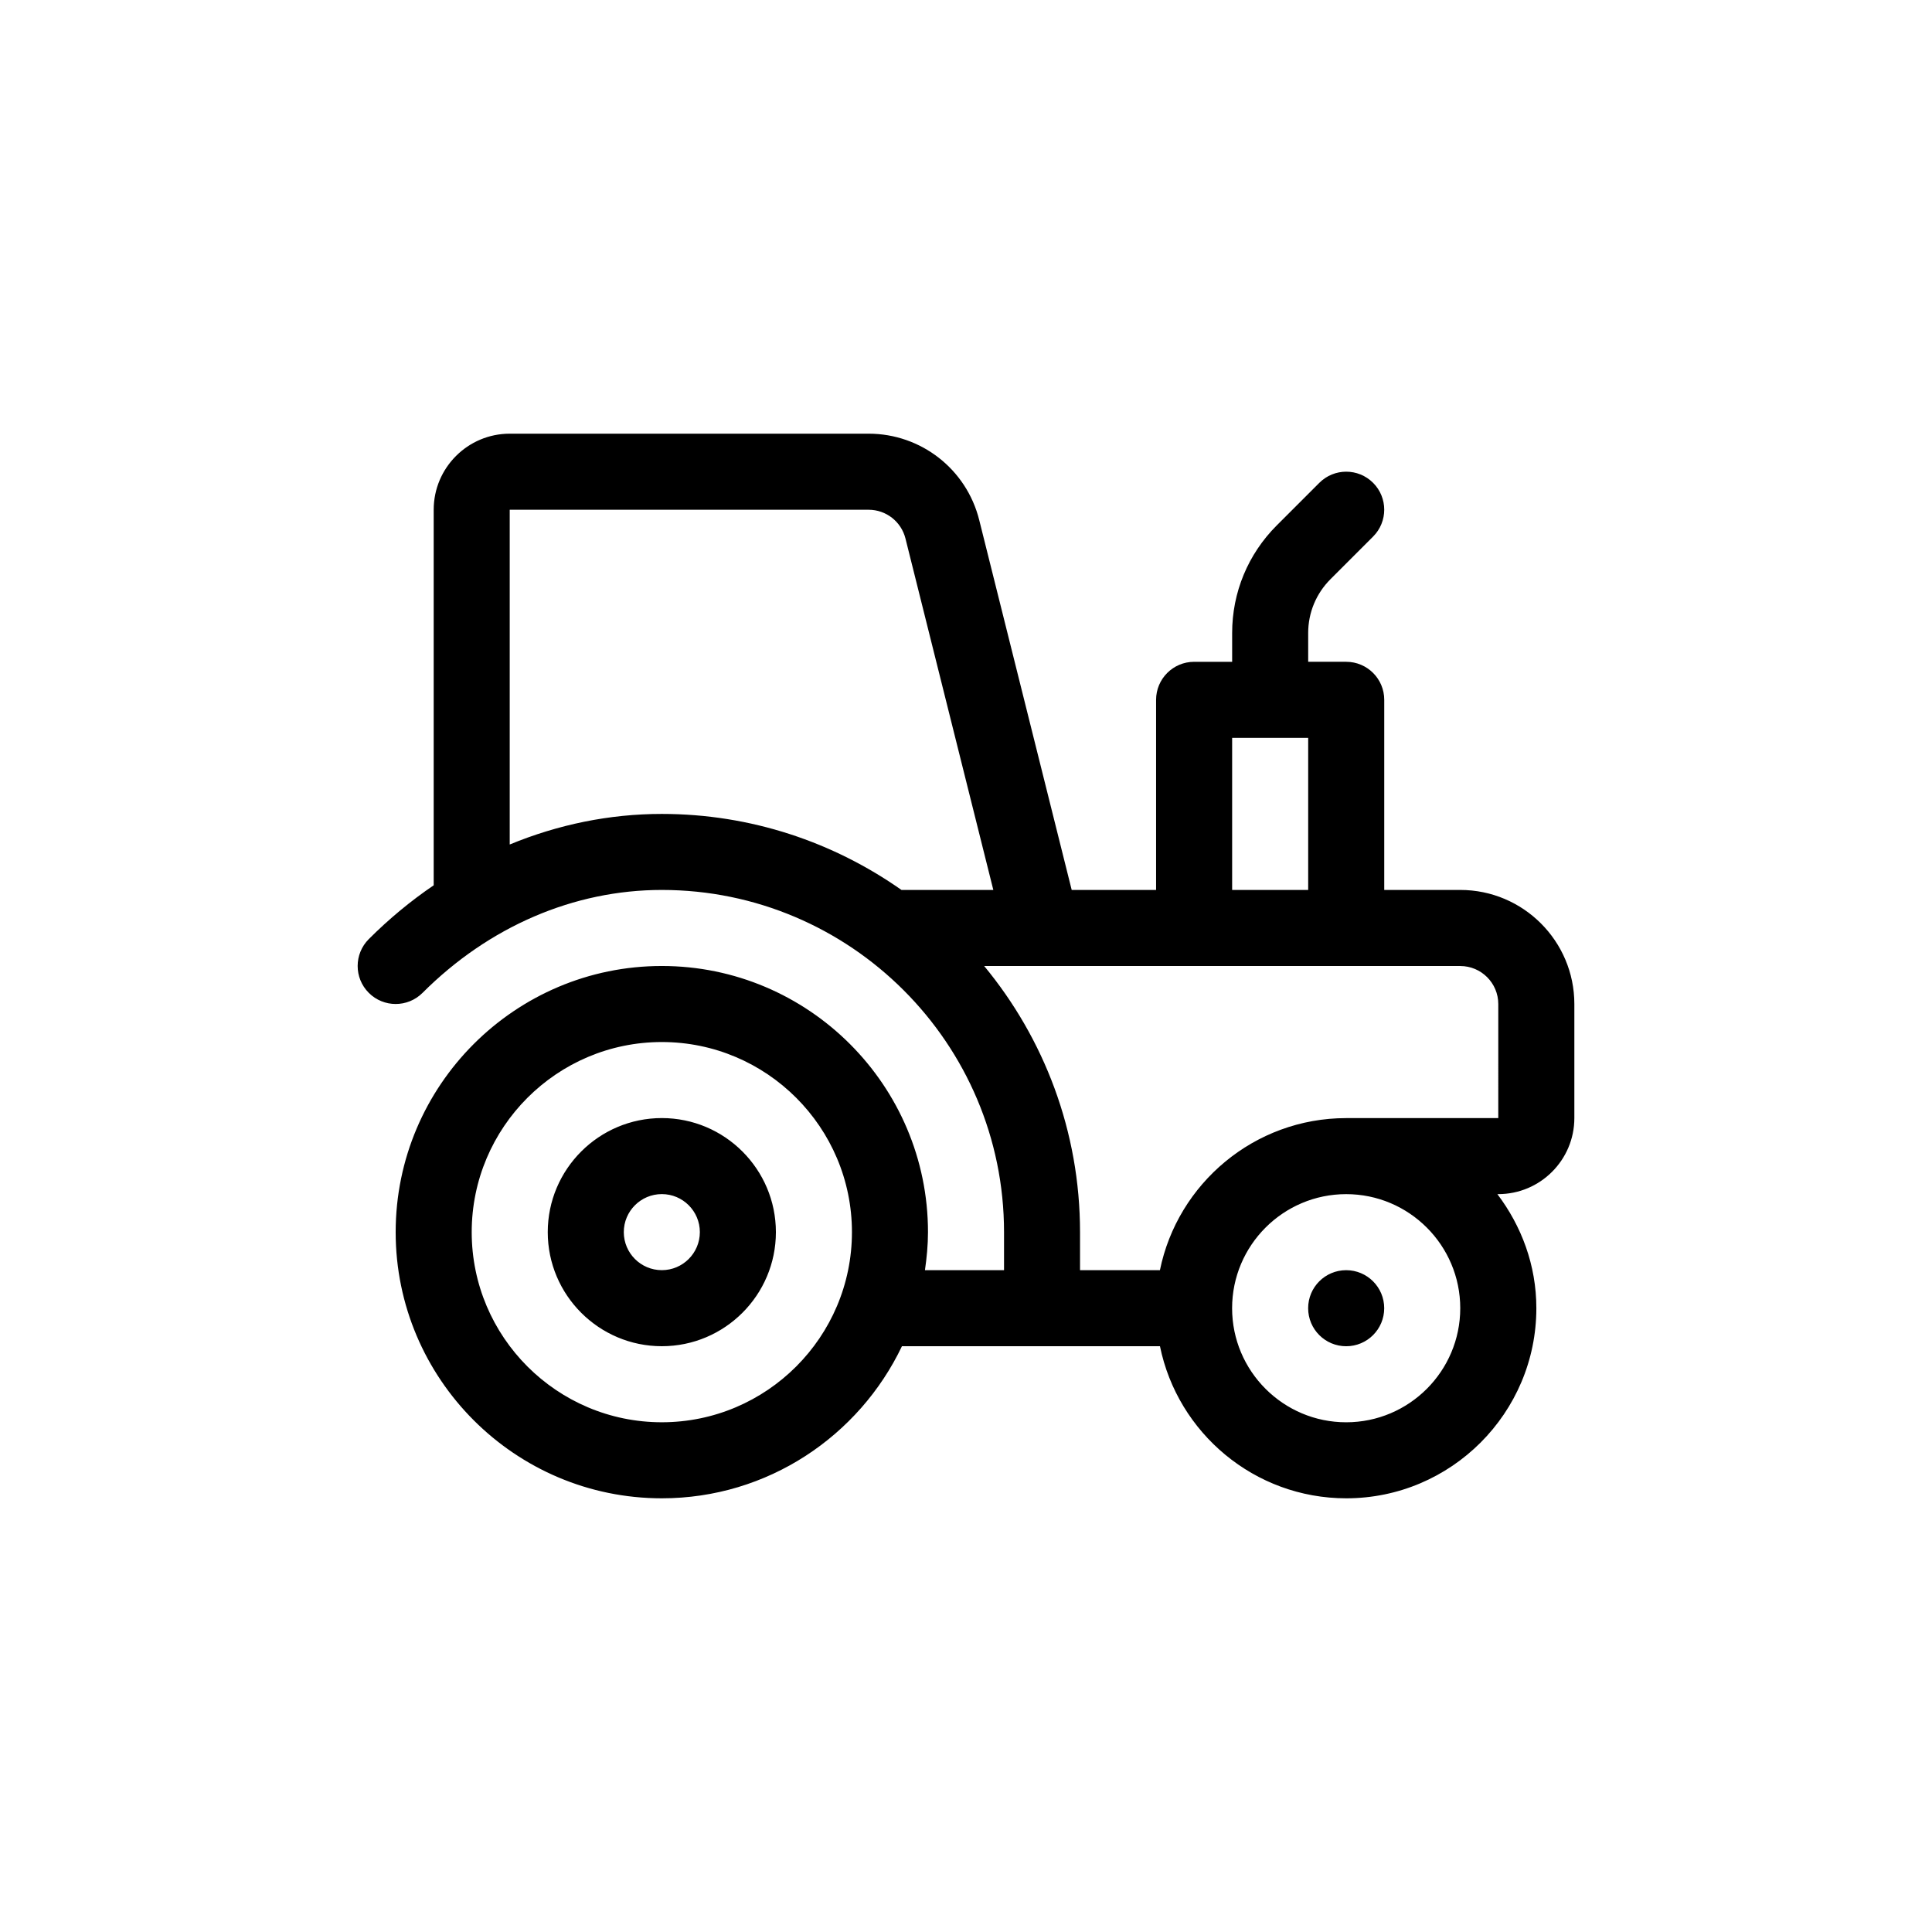 <?xml version="1.0" encoding="UTF-8"?>
<!-- Uploaded to: ICON Repo, www.svgrepo.com, Generator: ICON Repo Mixer Tools -->
<svg fill="#000000" width="800px" height="800px" version="1.1" viewBox="144 144 512 512" xmlns="http://www.w3.org/2000/svg">
 <path d="m319.39 440.3c-16.672 0-30.23 13.559-30.23 30.23s13.559 30.23 30.23 30.23 30.23-13.559 30.23-30.23c-0.004-16.676-13.562-30.23-30.23-30.23zm0 40.305c-5.562 0-10.078-4.519-10.078-10.078s4.516-10.078 10.078-10.078 10.078 4.519 10.078 10.078c-0.004 5.559-4.519 10.078-10.078 10.078zm211.6-100.76h-20.152v-50.383c0-5.562-4.508-10.078-10.078-10.078h-10.078v-7.633c0-5.375 2.098-10.438 5.906-14.254l11.297-11.297c3.934-3.934 3.934-10.312 0-14.246-3.934-3.934-10.312-3.934-14.246 0l-11.297 11.297c-7.617 7.625-11.809 17.746-11.809 28.504v7.633h-10.078c-5.566 0-10.078 4.516-10.078 10.078v50.383h-22.363l-24.504-98.016c-3.363-13.488-15.426-22.902-29.32-22.902h-95.102c-11.109 0-20.152 9.039-20.152 20.152v99.531c-6.07 4.125-11.828 8.887-17.199 14.258-3.934 3.934-3.934 10.316 0 14.246 3.934 3.934 10.312 3.934 14.246 0 17.582-17.586 40.105-27.273 63.41-27.273 50.008 0 90.688 40.684 90.688 90.688v10.078h-20.957c0.473-3.301 0.805-6.644 0.805-10.078 0-38.895-31.645-70.535-70.535-70.535s-70.535 31.641-70.535 70.535c0 38.895 31.645 70.535 70.535 70.535 28.062 0 52.281-16.516 63.633-40.305h68.379c4.68 22.969 25.035 40.305 49.363 40.305 27.781 0 50.383-22.602 50.383-50.383 0-11.387-3.941-21.781-10.332-30.23h0.25c11.109 0 20.152-9.039 20.152-20.152v-30.23c0-16.672-13.559-30.227-30.23-30.227zm-211.6 141.07c-27.781 0-50.383-22.602-50.383-50.383s22.602-50.383 50.383-50.383 50.383 22.602 50.383 50.383c-0.004 27.781-22.605 50.383-50.383 50.383zm151.14-181.37h20.152v40.305h-20.152zm-191.45 28.254v-88.711h95.105c4.637 0 8.652 3.141 9.777 7.637l23.281 93.125h-24.336c-18.012-12.656-39.891-20.152-63.523-20.152-13.891 0-27.508 2.82-40.305 8.102zm251.9 122.89c0 16.672-13.559 30.23-30.23 30.23-16.672 0-30.23-13.559-30.23-30.23s13.559-30.23 30.23-30.23c16.672 0.004 30.23 13.559 30.23 30.23zm10.078-50.379h-40.305c-24.328 0-44.684 17.336-49.363 40.305h-21.172v-10.078c0-26.773-9.547-51.352-25.406-70.535l126.17 0.004c5.562 0 10.078 4.519 10.078 10.078zm-30.23 50.379c0 5.566-4.508 10.078-10.078 10.078-5.566 0-10.078-4.508-10.078-10.078 0-5.566 4.508-10.078 10.078-10.078 5.57 0.004 10.078 4.512 10.078 10.078z"/>
</svg>